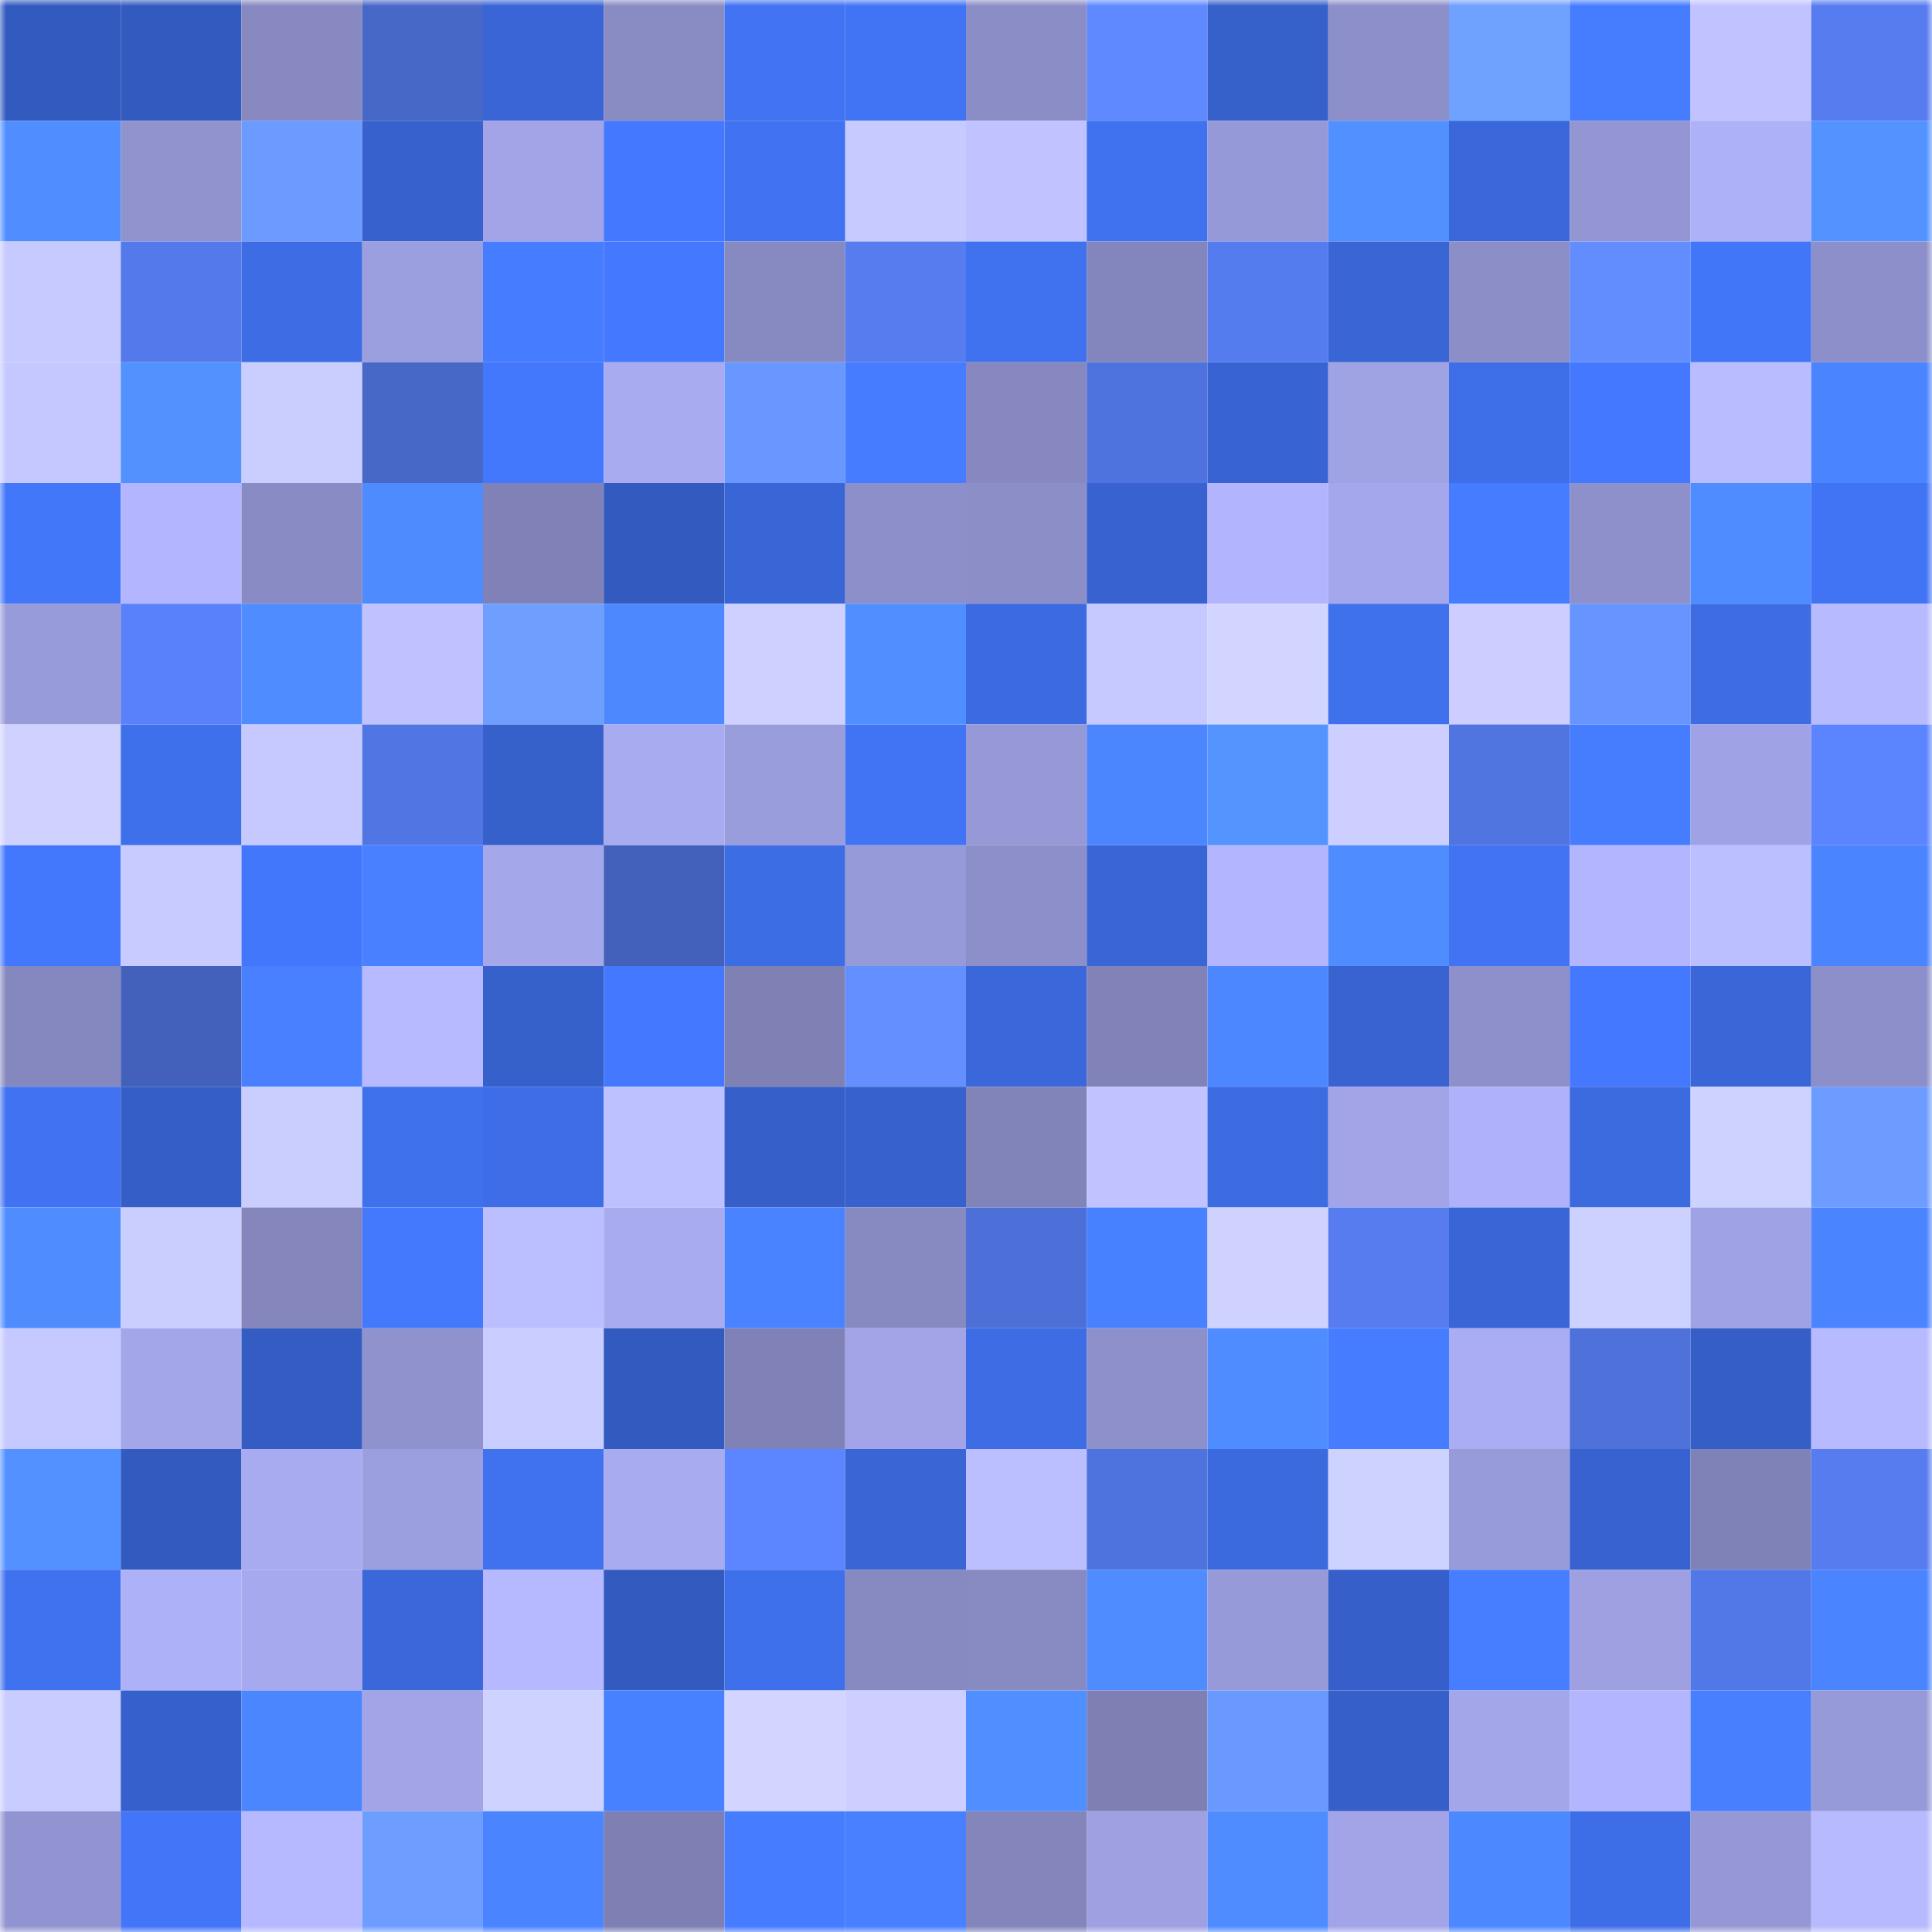 <svg viewBox="0 0 160 160" fill="none" role="img" xmlns="http://www.w3.org/2000/svg" width="240" height="240" name="basenames%2Calerto.base.eth"><mask id="213247838" mask-type="alpha" maskUnits="userSpaceOnUse" x="0" y="0" width="160" height="160"><rect width="160" height="160" fill="#FFFFFF"></rect></mask><g mask="url(#213247838)"><rect x="0" y="0" width="10" height="10" fill="#335bbf"></rect><rect x="10" y="0" width="10" height="10" fill="#335bbf"></rect><rect x="20" y="0" width="10" height="10" fill="#8789c0"></rect><rect x="30" y="0" width="10" height="10" fill="#4868c8"></rect><rect x="40" y="0" width="10" height="10" fill="#3965d6"></rect><rect x="50" y="0" width="10" height="10" fill="#898bc3"></rect><rect x="60" y="0" width="10" height="10" fill="#4173f2"></rect><rect x="70" y="0" width="10" height="10" fill="#4174f5"></rect><rect x="80" y="0" width="10" height="10" fill="#8b8dc6"></rect><rect x="90" y="0" width="10" height="10" fill="#5f89ff"></rect><rect x="100" y="0" width="10" height="10" fill="#3660ca"></rect><rect x="110" y="0" width="10" height="10" fill="#8c8fc9"></rect><rect x="120" y="0" width="10" height="10" fill="#6fa1ff"></rect><rect x="130" y="0" width="10" height="10" fill="#467dff"></rect><rect x="140" y="0" width="10" height="10" fill="#c0c3ff"></rect><rect x="150" y="0" width="10" height="10" fill="#567cef"></rect><rect x="0" y="10" width="10" height="10" fill="#508eff"></rect><rect x="10" y="10" width="10" height="10" fill="#9093ce"></rect><rect x="20" y="10" width="10" height="10" fill="#6b9bff"></rect><rect x="30" y="10" width="10" height="10" fill="#3761cd"></rect><rect x="40" y="10" width="10" height="10" fill="#a2a4e7"></rect><rect x="50" y="10" width="10" height="10" fill="#4479ff"></rect><rect x="60" y="10" width="10" height="10" fill="#4072f1"></rect><rect x="70" y="10" width="10" height="10" fill="#c6caff"></rect><rect x="80" y="10" width="10" height="10" fill="#c0c3ff"></rect><rect x="90" y="10" width="10" height="10" fill="#4072ef"></rect><rect x="100" y="10" width="10" height="10" fill="#9699d7"></rect><rect x="110" y="10" width="10" height="10" fill="#5191ff"></rect><rect x="120" y="10" width="10" height="10" fill="#3a67d9"></rect><rect x="130" y="10" width="10" height="10" fill="#9396d2"></rect><rect x="140" y="10" width="10" height="10" fill="#adb1f8"></rect><rect x="150" y="10" width="10" height="10" fill="#5293ff"></rect><rect x="0" y="20" width="10" height="10" fill="#c7caff"></rect><rect x="10" y="20" width="10" height="10" fill="#5479ea"></rect><rect x="20" y="20" width="10" height="10" fill="#3d6ce4"></rect><rect x="30" y="20" width="10" height="10" fill="#9c9fdf"></rect><rect x="40" y="20" width="10" height="10" fill="#467cff"></rect><rect x="50" y="20" width="10" height="10" fill="#4479ff"></rect><rect x="60" y="20" width="10" height="10" fill="#8789c1"></rect><rect x="70" y="20" width="10" height="10" fill="#567cef"></rect><rect x="80" y="20" width="10" height="10" fill="#4072ef"></rect><rect x="90" y="20" width="10" height="10" fill="#8386bc"></rect><rect x="100" y="20" width="10" height="10" fill="#557cef"></rect><rect x="110" y="20" width="10" height="10" fill="#3965d5"></rect><rect x="120" y="20" width="10" height="10" fill="#8c8ec8"></rect><rect x="130" y="20" width="10" height="10" fill="#618dff"></rect><rect x="140" y="20" width="10" height="10" fill="#4276f8"></rect><rect x="150" y="20" width="10" height="10" fill="#8c8fc9"></rect><rect x="0" y="30" width="10" height="10" fill="#c4c8ff"></rect><rect x="10" y="30" width="10" height="10" fill="#5292ff"></rect><rect x="20" y="30" width="10" height="10" fill="#caceff"></rect><rect x="30" y="30" width="10" height="10" fill="#4868c8"></rect><rect x="40" y="30" width="10" height="10" fill="#4378fc"></rect><rect x="50" y="30" width="10" height="10" fill="#a8abf0"></rect><rect x="60" y="30" width="10" height="10" fill="#6897ff"></rect><rect x="70" y="30" width="10" height="10" fill="#467cff"></rect><rect x="80" y="30" width="10" height="10" fill="#8688bf"></rect><rect x="90" y="30" width="10" height="10" fill="#4f73de"></rect><rect x="100" y="30" width="10" height="10" fill="#3864d3"></rect><rect x="110" y="30" width="10" height="10" fill="#9fa2e3"></rect><rect x="120" y="30" width="10" height="10" fill="#3e6fe9"></rect><rect x="130" y="30" width="10" height="10" fill="#4479ff"></rect><rect x="140" y="30" width="10" height="10" fill="#b9bdff"></rect><rect x="150" y="30" width="10" height="10" fill="#4a84ff"></rect><rect x="0" y="40" width="10" height="10" fill="#4377fa"></rect><rect x="10" y="40" width="10" height="10" fill="#b3b6ff"></rect><rect x="20" y="40" width="10" height="10" fill="#898bc4"></rect><rect x="30" y="40" width="10" height="10" fill="#4e8bff"></rect><rect x="40" y="40" width="10" height="10" fill="#8082b7"></rect><rect x="50" y="40" width="10" height="10" fill="#335bbf"></rect><rect x="60" y="40" width="10" height="10" fill="#3966d7"></rect><rect x="70" y="40" width="10" height="10" fill="#8c8fc9"></rect><rect x="80" y="40" width="10" height="10" fill="#8c8ec7"></rect><rect x="90" y="40" width="10" height="10" fill="#3762cf"></rect><rect x="100" y="40" width="10" height="10" fill="#b2b5fe"></rect><rect x="110" y="40" width="10" height="10" fill="#a4a7eb"></rect><rect x="120" y="40" width="10" height="10" fill="#467cff"></rect><rect x="130" y="40" width="10" height="10" fill="#8e90cb"></rect><rect x="140" y="40" width="10" height="10" fill="#4f8cff"></rect><rect x="150" y="40" width="10" height="10" fill="#4174f5"></rect><rect x="0" y="50" width="10" height="10" fill="#989bd9"></rect><rect x="10" y="50" width="10" height="10" fill="#5981f9"></rect><rect x="20" y="50" width="10" height="10" fill="#4f8cff"></rect><rect x="30" y="50" width="10" height="10" fill="#bfc2ff"></rect><rect x="40" y="50" width="10" height="10" fill="#6e9fff"></rect><rect x="50" y="50" width="10" height="10" fill="#4d88ff"></rect><rect x="60" y="50" width="10" height="10" fill="#ced1ff"></rect><rect x="70" y="50" width="10" height="10" fill="#508fff"></rect><rect x="80" y="50" width="10" height="10" fill="#3c6ae0"></rect><rect x="90" y="50" width="10" height="10" fill="#c5c9ff"></rect><rect x="100" y="50" width="10" height="10" fill="#d1d5ff"></rect><rect x="110" y="50" width="10" height="10" fill="#3f71ed"></rect><rect x="120" y="50" width="10" height="10" fill="#cbceff"></rect><rect x="130" y="50" width="10" height="10" fill="#6795ff"></rect><rect x="140" y="50" width="10" height="10" fill="#3d6ce3"></rect><rect x="150" y="50" width="10" height="10" fill="#b7baff"></rect><rect x="0" y="60" width="10" height="10" fill="#cfd2ff"></rect><rect x="10" y="60" width="10" height="10" fill="#3f70eb"></rect><rect x="20" y="60" width="10" height="10" fill="#c5c9ff"></rect><rect x="30" y="60" width="10" height="10" fill="#5176e4"></rect><rect x="40" y="60" width="10" height="10" fill="#3660ca"></rect><rect x="50" y="60" width="10" height="10" fill="#a8abf0"></rect><rect x="60" y="60" width="10" height="10" fill="#9a9ddc"></rect><rect x="70" y="60" width="10" height="10" fill="#4174f5"></rect><rect x="80" y="60" width="10" height="10" fill="#9699d6"></rect><rect x="90" y="60" width="10" height="10" fill="#4c86ff"></rect><rect x="100" y="60" width="10" height="10" fill="#5394ff"></rect><rect x="110" y="60" width="10" height="10" fill="#cccfff"></rect><rect x="120" y="60" width="10" height="10" fill="#5074e0"></rect><rect x="130" y="60" width="10" height="10" fill="#467dff"></rect><rect x="140" y="60" width="10" height="10" fill="#9fa2e4"></rect><rect x="150" y="60" width="10" height="10" fill="#5b84ff"></rect><rect x="0" y="70" width="10" height="10" fill="#4378fd"></rect><rect x="10" y="70" width="10" height="10" fill="#c8cbff"></rect><rect x="20" y="70" width="10" height="10" fill="#4377fb"></rect><rect x="30" y="70" width="10" height="10" fill="#4880ff"></rect><rect x="40" y="70" width="10" height="10" fill="#a5a7eb"></rect><rect x="50" y="70" width="10" height="10" fill="#4361bb"></rect><rect x="60" y="70" width="10" height="10" fill="#3d6de5"></rect><rect x="70" y="70" width="10" height="10" fill="#979ad8"></rect><rect x="80" y="70" width="10" height="10" fill="#8c8fc9"></rect><rect x="90" y="70" width="10" height="10" fill="#3966d7"></rect><rect x="100" y="70" width="10" height="10" fill="#b3b6ff"></rect><rect x="110" y="70" width="10" height="10" fill="#4f8dff"></rect><rect x="120" y="70" width="10" height="10" fill="#4173f3"></rect><rect x="130" y="70" width="10" height="10" fill="#b3b6ff"></rect><rect x="140" y="70" width="10" height="10" fill="#bbbfff"></rect><rect x="150" y="70" width="10" height="10" fill="#4a84ff"></rect><rect x="0" y="80" width="10" height="10" fill="#8588be"></rect><rect x="10" y="80" width="10" height="10" fill="#4361bb"></rect><rect x="20" y="80" width="10" height="10" fill="#4880ff"></rect><rect x="30" y="80" width="10" height="10" fill="#b7baff"></rect><rect x="40" y="80" width="10" height="10" fill="#3660ca"></rect><rect x="50" y="80" width="10" height="10" fill="#4479ff"></rect><rect x="60" y="80" width="10" height="10" fill="#7f81b5"></rect><rect x="70" y="80" width="10" height="10" fill="#6490ff"></rect><rect x="80" y="80" width="10" height="10" fill="#3a68db"></rect><rect x="90" y="80" width="10" height="10" fill="#8183b8"></rect><rect x="100" y="80" width="10" height="10" fill="#4c87ff"></rect><rect x="110" y="80" width="10" height="10" fill="#3863d1"></rect><rect x="120" y="80" width="10" height="10" fill="#8d90ca"></rect><rect x="130" y="80" width="10" height="10" fill="#4479ff"></rect><rect x="140" y="80" width="10" height="10" fill="#3a66d8"></rect><rect x="150" y="80" width="10" height="10" fill="#8c8fc9"></rect><rect x="0" y="90" width="10" height="10" fill="#4072f1"></rect><rect x="10" y="90" width="10" height="10" fill="#355fc7"></rect><rect x="20" y="90" width="10" height="10" fill="#caceff"></rect><rect x="30" y="90" width="10" height="10" fill="#3f71ed"></rect><rect x="40" y="90" width="10" height="10" fill="#3e6de7"></rect><rect x="50" y="90" width="10" height="10" fill="#bdc1ff"></rect><rect x="60" y="90" width="10" height="10" fill="#365fc9"></rect><rect x="70" y="90" width="10" height="10" fill="#3761cd"></rect><rect x="80" y="90" width="10" height="10" fill="#8184b9"></rect><rect x="90" y="90" width="10" height="10" fill="#c0c3ff"></rect><rect x="100" y="90" width="10" height="10" fill="#3c6be2"></rect><rect x="110" y="90" width="10" height="10" fill="#a2a4e7"></rect><rect x="120" y="90" width="10" height="10" fill="#afb2fa"></rect><rect x="130" y="90" width="10" height="10" fill="#3c6adf"></rect><rect x="140" y="90" width="10" height="10" fill="#ced2ff"></rect><rect x="150" y="90" width="10" height="10" fill="#6c9cff"></rect><rect x="0" y="100" width="10" height="10" fill="#4f8dff"></rect><rect x="10" y="100" width="10" height="10" fill="#caceff"></rect><rect x="20" y="100" width="10" height="10" fill="#8486bc"></rect><rect x="30" y="100" width="10" height="10" fill="#4478fd"></rect><rect x="40" y="100" width="10" height="10" fill="#bbbeff"></rect><rect x="50" y="100" width="10" height="10" fill="#a8abf0"></rect><rect x="60" y="100" width="10" height="10" fill="#4a83ff"></rect><rect x="70" y="100" width="10" height="10" fill="#878ac1"></rect><rect x="80" y="100" width="10" height="10" fill="#4d70d8"></rect><rect x="90" y="100" width="10" height="10" fill="#4881ff"></rect><rect x="100" y="100" width="10" height="10" fill="#cfd2ff"></rect><rect x="110" y="100" width="10" height="10" fill="#567cef"></rect><rect x="120" y="100" width="10" height="10" fill="#3966d7"></rect><rect x="130" y="100" width="10" height="10" fill="#cdd1ff"></rect><rect x="140" y="100" width="10" height="10" fill="#9fa2e4"></rect><rect x="150" y="100" width="10" height="10" fill="#4a84ff"></rect><rect x="0" y="110" width="10" height="10" fill="#c5c9ff"></rect><rect x="10" y="110" width="10" height="10" fill="#a3a6e9"></rect><rect x="20" y="110" width="10" height="10" fill="#345cc2"></rect><rect x="30" y="110" width="10" height="10" fill="#8f92cc"></rect><rect x="40" y="110" width="10" height="10" fill="#cacdff"></rect><rect x="50" y="110" width="10" height="10" fill="#335bbf"></rect><rect x="60" y="110" width="10" height="10" fill="#8082b7"></rect><rect x="70" y="110" width="10" height="10" fill="#a2a4e7"></rect><rect x="80" y="110" width="10" height="10" fill="#3d6ce4"></rect><rect x="90" y="110" width="10" height="10" fill="#8e90cb"></rect><rect x="100" y="110" width="10" height="10" fill="#4f8cff"></rect><rect x="110" y="110" width="10" height="10" fill="#467cff"></rect><rect x="120" y="110" width="10" height="10" fill="#aaadf3"></rect><rect x="130" y="110" width="10" height="10" fill="#4e71da"></rect><rect x="140" y="110" width="10" height="10" fill="#355ec6"></rect><rect x="150" y="110" width="10" height="10" fill="#b7baff"></rect><rect x="0" y="120" width="10" height="10" fill="#5291ff"></rect><rect x="10" y="120" width="10" height="10" fill="#335bbf"></rect><rect x="20" y="120" width="10" height="10" fill="#a8abf0"></rect><rect x="30" y="120" width="10" height="10" fill="#9c9fdf"></rect><rect x="40" y="120" width="10" height="10" fill="#4071ee"></rect><rect x="50" y="120" width="10" height="10" fill="#a8abf0"></rect><rect x="60" y="120" width="10" height="10" fill="#5c86ff"></rect><rect x="70" y="120" width="10" height="10" fill="#3965d5"></rect><rect x="80" y="120" width="10" height="10" fill="#bbbeff"></rect><rect x="90" y="120" width="10" height="10" fill="#4f73de"></rect><rect x="100" y="120" width="10" height="10" fill="#3b6adf"></rect><rect x="110" y="120" width="10" height="10" fill="#ced2ff"></rect><rect x="120" y="120" width="10" height="10" fill="#989bd9"></rect><rect x="130" y="120" width="10" height="10" fill="#3762cf"></rect><rect x="140" y="120" width="10" height="10" fill="#7f82b6"></rect><rect x="150" y="120" width="10" height="10" fill="#567cef"></rect><rect x="0" y="130" width="10" height="10" fill="#4071ee"></rect><rect x="10" y="130" width="10" height="10" fill="#adb1f8"></rect><rect x="20" y="130" width="10" height="10" fill="#a7a9ee"></rect><rect x="30" y="130" width="10" height="10" fill="#3a67d9"></rect><rect x="40" y="130" width="10" height="10" fill="#b6b9ff"></rect><rect x="50" y="130" width="10" height="10" fill="#335bbf"></rect><rect x="60" y="130" width="10" height="10" fill="#3f70eb"></rect><rect x="70" y="130" width="10" height="10" fill="#878ac1"></rect><rect x="80" y="130" width="10" height="10" fill="#888ac2"></rect><rect x="90" y="130" width="10" height="10" fill="#4f8cff"></rect><rect x="100" y="130" width="10" height="10" fill="#979ad8"></rect><rect x="110" y="130" width="10" height="10" fill="#365fc9"></rect><rect x="120" y="130" width="10" height="10" fill="#477eff"></rect><rect x="130" y="130" width="10" height="10" fill="#9ea0e1"></rect><rect x="140" y="130" width="10" height="10" fill="#5278e7"></rect><rect x="150" y="130" width="10" height="10" fill="#4a84ff"></rect><rect x="0" y="140" width="10" height="10" fill="#c8ccff"></rect><rect x="10" y="140" width="10" height="10" fill="#3660cb"></rect><rect x="20" y="140" width="10" height="10" fill="#4b86ff"></rect><rect x="30" y="140" width="10" height="10" fill="#a2a4e7"></rect><rect x="40" y="140" width="10" height="10" fill="#ced2ff"></rect><rect x="50" y="140" width="10" height="10" fill="#4881ff"></rect><rect x="60" y="140" width="10" height="10" fill="#d1d5ff"></rect><rect x="70" y="140" width="10" height="10" fill="#cccfff"></rect><rect x="80" y="140" width="10" height="10" fill="#508fff"></rect><rect x="90" y="140" width="10" height="10" fill="#7e80b4"></rect><rect x="100" y="140" width="10" height="10" fill="#6998ff"></rect><rect x="110" y="140" width="10" height="10" fill="#365fc9"></rect><rect x="120" y="140" width="10" height="10" fill="#a3a6e9"></rect><rect x="130" y="140" width="10" height="10" fill="#b3b6ff"></rect><rect x="140" y="140" width="10" height="10" fill="#477fff"></rect><rect x="150" y="140" width="10" height="10" fill="#979ad8"></rect><rect x="0" y="150" width="10" height="10" fill="#9194d0"></rect><rect x="10" y="150" width="10" height="10" fill="#4275f7"></rect><rect x="20" y="150" width="10" height="10" fill="#b6b9ff"></rect><rect x="30" y="150" width="10" height="10" fill="#6d9eff"></rect><rect x="40" y="150" width="10" height="10" fill="#4a84ff"></rect><rect x="50" y="150" width="10" height="10" fill="#7e80b4"></rect><rect x="60" y="150" width="10" height="10" fill="#467cff"></rect><rect x="70" y="150" width="10" height="10" fill="#4880ff"></rect><rect x="80" y="150" width="10" height="10" fill="#8385bb"></rect><rect x="90" y="150" width="10" height="10" fill="#9ea0e1"></rect><rect x="100" y="150" width="10" height="10" fill="#4e8cff"></rect><rect x="110" y="150" width="10" height="10" fill="#a2a4e7"></rect><rect x="120" y="150" width="10" height="10" fill="#4c88ff"></rect><rect x="130" y="150" width="10" height="10" fill="#3e6ee7"></rect><rect x="140" y="150" width="10" height="10" fill="#9698d6"></rect><rect x="150" y="150" width="10" height="10" fill="#b7baff"></rect></g></svg>